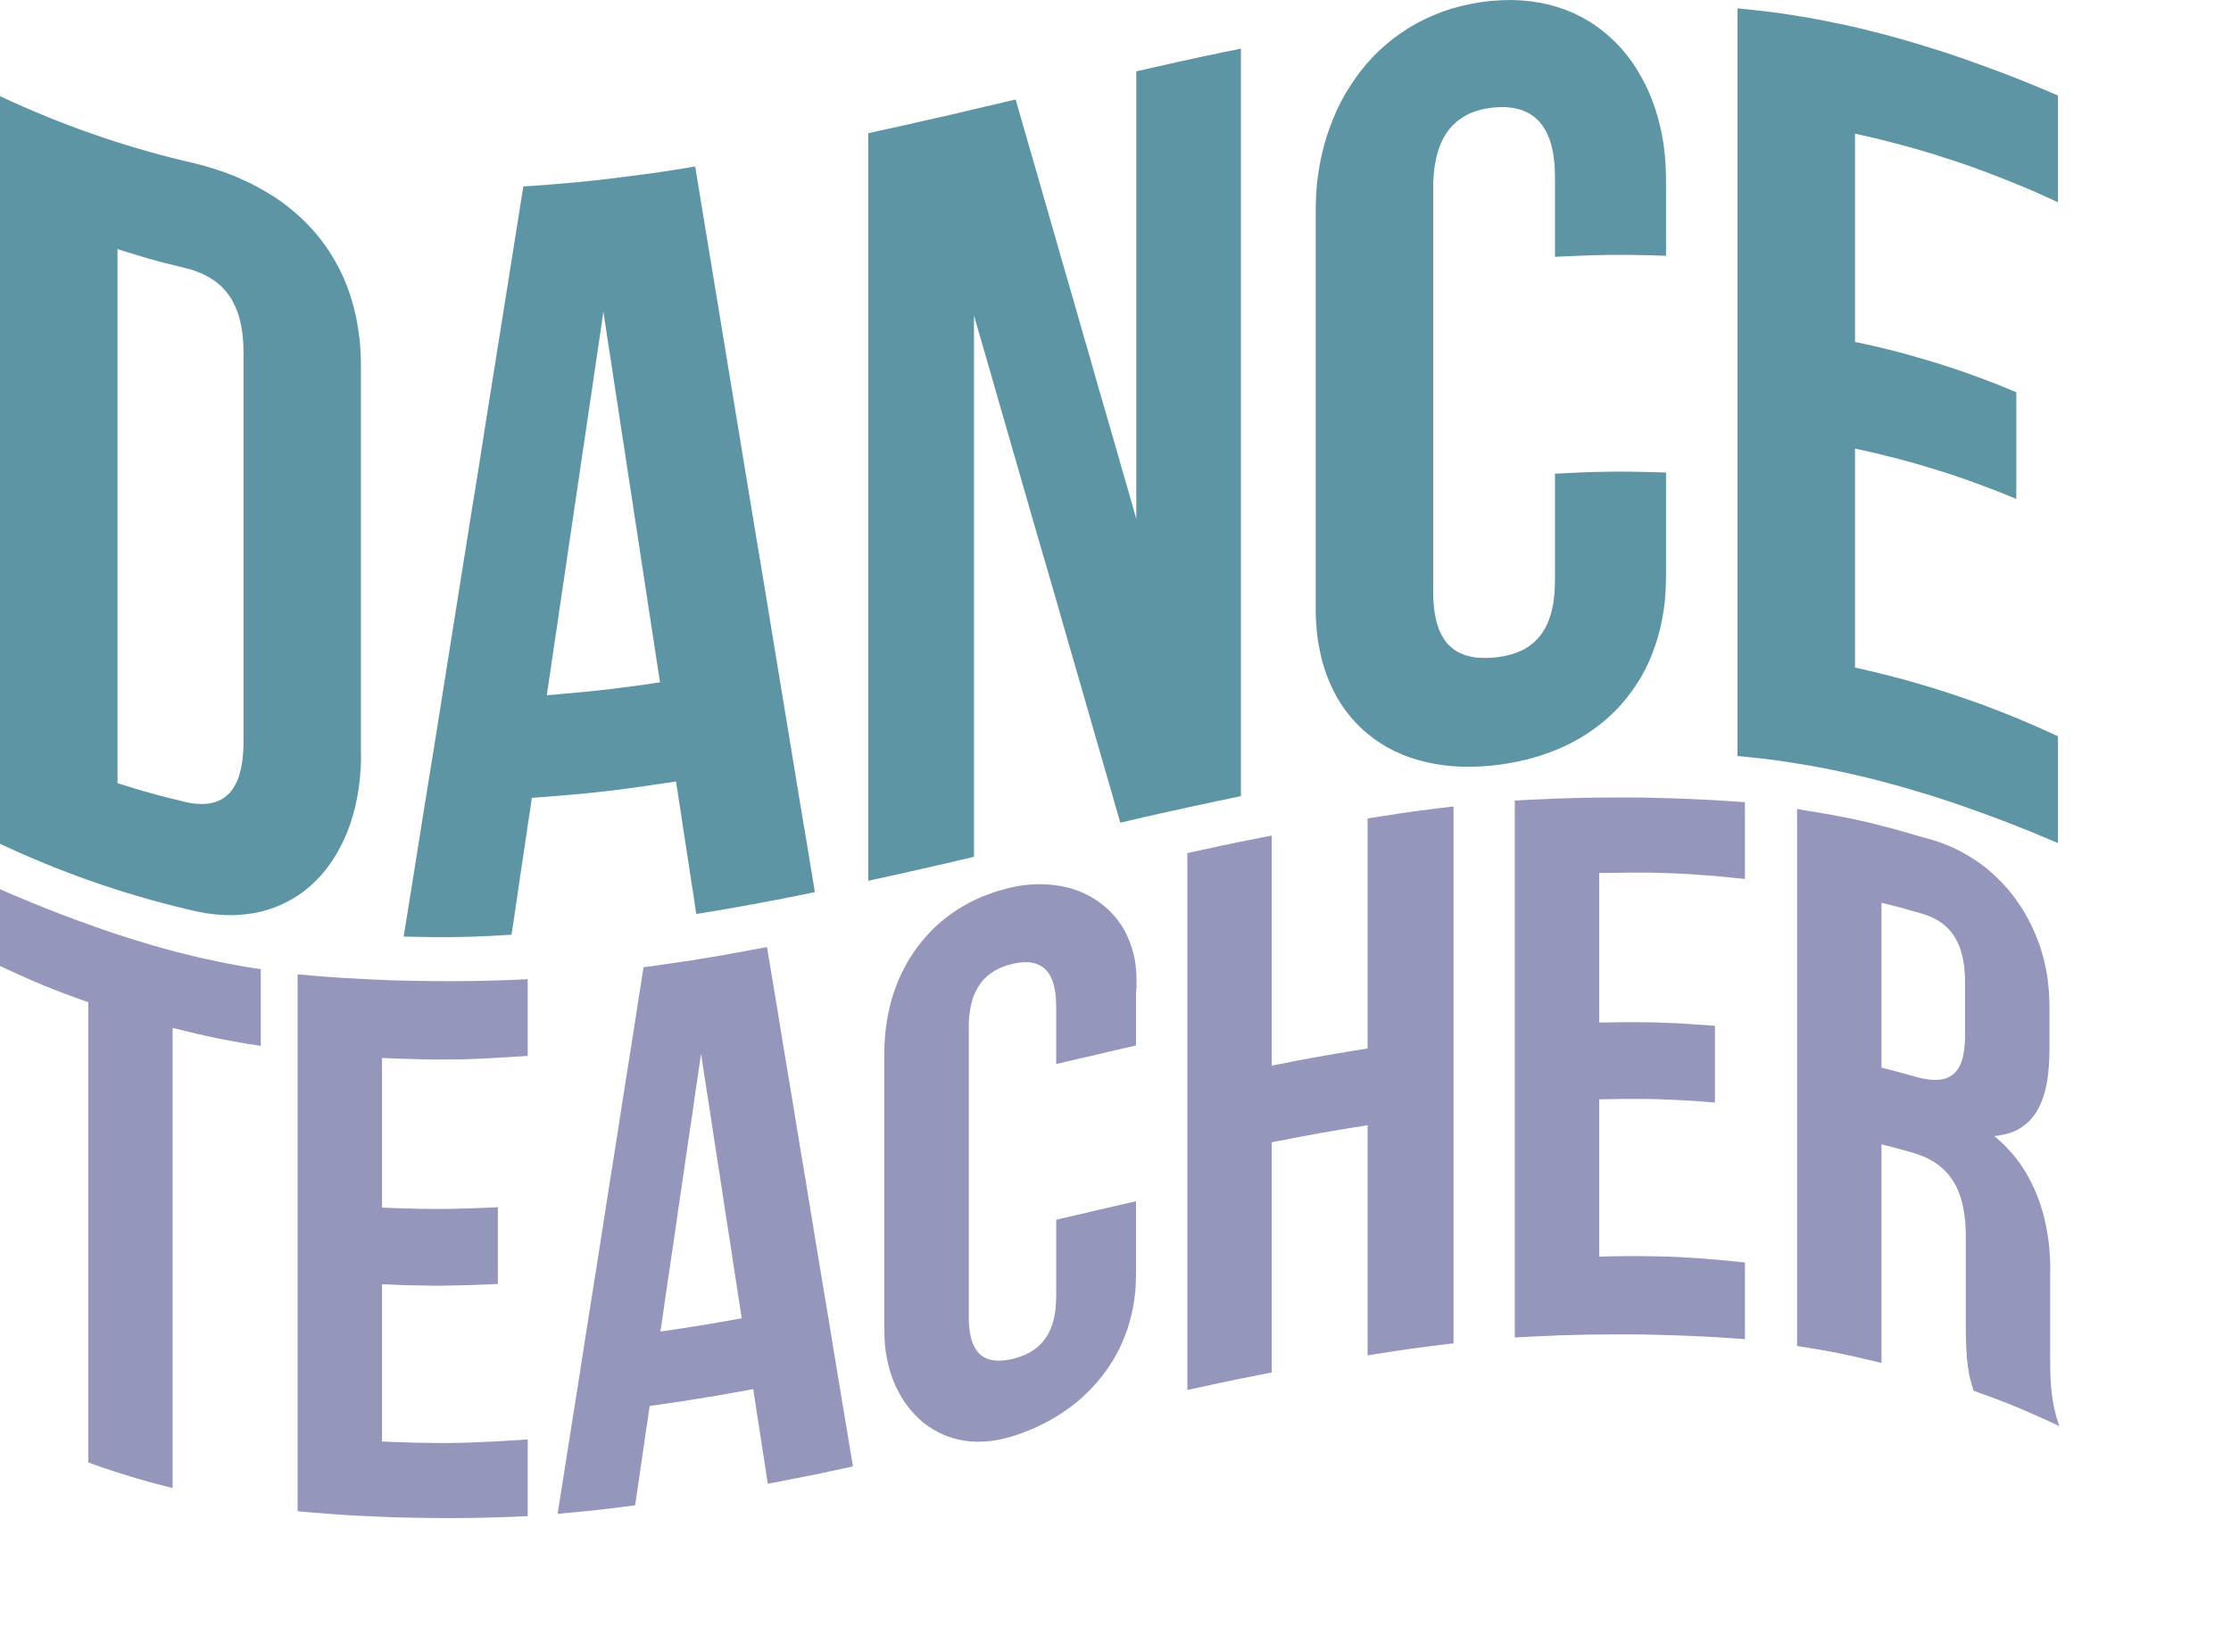 <?xml version='1.0' standalone='no'?>
<!DOCTYPE svg PUBLIC '-//W3C//DTD SVG 1.1//EN' 'http://www.w3.org/Graphics/SVG/1.1/DTD/svg11.dtd'><svg width='36.725mm' height='27.191mm' viewBox='0 0 104 77' xmlns='http://www.w3.org/2000/svg' xmlns:xlink='http://www.w3.org/1999/xlink' version='1.1'><g transform='matrix(1,0,0,1,0,0)'><path d='M0 747 L87 787 L174 826 L262 864 L351 901 L440 937 L529 971 L619 1005 L709 1037 L799 1068 L890 1098 L982 1127 L1073 1154 L1166 1181 L1258 1206 L1351 1230 L1444 1253 L1522 1271 L1599 1292 L1673 1314 L1746 1339 L1817 1366 L1885 1396 L1952 1427 L2016 1461 L2078 1497 L2138 1534 L2196 1574 L2251 1617 L2304 1661 L2354 1707 L2402 1756 L2448 1806 L2491 1859 L2531 1913 L2569 1970 L2604 2029 L2637 2089 L2667 2152 L2694 2217 L2718 2284 L2739 2352 L2757 2423 L2773 2496 L2785 2571 L2795 2647 L2801 2726 L2804 2806 L2804 2888 L2804 3072 L2804 3256 L2804 3439 L2804 3623 L2804 3806 L2804 3990 L2804 4173 L2804 4357 L2804 4541 L2804 4724 L2804 4908 L2804 5091 L2804 5275 L2804 5459 L2804 5642 L2804 5826 L2805 5902 L2802 5977 L2796 6050 L2787 6123 L2775 6194 L2761 6263 L2743 6330 L2723 6396 L2699 6460 L2673 6521 L2644 6580 L2612 6637 L2578 6691 L2541 6743 L2501 6792 L2459 6837 L2414 6880 L2366 6920 L2316 6956 L2263 6988 L2208 7017 L2150 7043 L2090 7064 L2028 7082 L1963 7095 L1895 7104 L1826 7109 L1754 7109 L1680 7104 L1603 7095 L1525 7080 L1444 7061 L1351 7038 L1258 7014 L1166 6989 L1073 6962 L982 6935 L890 6906 L799 6876 L709 6845 L619 6813 L529 6779 L440 6745 L351 6709 L262 6672 L174 6634 L87 6595 L0 6555 L0 6192 L0 5829 L0 5466 L0 5103 L0 4740 L0 4377 L0 4014 L0 3651 L0 3288 L0 2925 L0 2562 L0 2199 L0 1836 L0 1473 L0 1110 L0 747 M913 1935 L913 2194 L913 2454 L913 2713 L913 2972 L913 3231 L913 3491 L913 3750 L913 4009 L913 4269 L913 4528 L913 4787 L913 5046 L913 5306 L913 5565 L913 5824 L913 6084 L985 6106 L1051 6127 L1112 6145 L1170 6161 L1228 6177 L1289 6193 L1354 6209 L1427 6227 L1454 6233 L1480 6238 L1506 6242 L1530 6244 L1555 6245 L1578 6246 L1600 6244 L1622 6242 L1643 6238 L1664 6233 L1683 6227 L1702 6219 L1720 6210 L1737 6200 L1753 6188 L1768 6175 L1783 6161 L1797 6145 L1809 6127 L1821 6108 L1832 6088 L1843 6066 L1852 6043 L1860 6018 L1867 5991 L1874 5963 L1879 5933 L1884 5902 L1887 5869 L1890 5834 L1891 5798 L1892 5760 L1892 5571 L1892 5382 L1892 5193 L1892 5005 L1892 4816 L1892 4627 L1892 4438 L1892 4250 L1892 4061 L1892 3872 L1892 3683 L1892 3495 L1892 3306 L1892 3117 L1892 2928 L1892 2740 L1891 2701 L1890 2665 L1887 2629 L1884 2595 L1879 2562 L1874 2530 L1867 2500 L1860 2471 L1852 2443 L1843 2417 L1832 2391 L1821 2367 L1809 2343 L1797 2321 L1783 2300 L1768 2280 L1753 2261 L1737 2243 L1720 2225 L1702 2209 L1683 2194 L1664 2179 L1643 2166 L1622 2153 L1600 2141 L1578 2130 L1555 2120 L1530 2110 L1506 2101 L1480 2093 L1454 2086 L1427 2079 L1354 2061 L1289 2045 L1228 2029 L1170 2013 L1112 1996 L1051 1978 L985 1958 L913 1935' stroke='none' stroke-width='1' stroke-linecap='butt' stroke-linejoin='miter' stroke-miterlimit='4' stroke-opacity='1'  transform='matrix(0.006,0,0,0.006,0,0)' fill='#5d95a4' fill-rule='nonzero' fill-opacity='1'/><path d='M6331 6930 L6264 6944 L6201 6957 L6141 6969 L6083 6980 L6028 6991 L5975 7001 L5922 7011 L5870 7021 L5818 7030 L5766 7040 L5712 7049 L5657 7059 L5600 7069 L5540 7079 L5477 7089 L5410 7100 L5398 7025 L5388 6954 L5377 6887 L5367 6823 L5358 6762 L5349 6702 L5340 6644 L5331 6586 L5322 6528 L5313 6469 L5304 6409 L5295 6348 L5285 6283 L5274 6216 L5264 6146 L5252 6071 L5171 6083 L5094 6094 L5021 6105 L4951 6115 L4884 6124 L4819 6133 L4755 6141 L4692 6148 L4629 6155 L4565 6162 L4500 6168 L4433 6174 L4363 6180 L4290 6186 L4214 6192 L4132 6198 L4121 6275 L4110 6348 L4099 6418 L4090 6484 L4080 6548 L4071 6609 L4062 6670 L4053 6730 L4044 6790 L4035 6850 L4026 6912 L4017 6976 L4007 7042 L3997 7111 L3986 7184 L3974 7261 L3913 7265 L3856 7268 L3801 7271 L3749 7273 L3699 7275 L3650 7277 L3603 7278 L3555 7279 L3508 7280 L3460 7280 L3412 7280 L3362 7280 L3309 7279 L3255 7278 L3197 7277 L3136 7276 L3195 6911 L3253 6547 L3311 6183 L3370 5819 L3428 5455 L3486 5090 L3544 4726 L3602 4362 L3660 3998 L3719 3634 L3776 3269 L3834 2905 L3892 2541 L3950 2177 L4008 1812 L4066 1448 L4149 1443 L4233 1437 L4316 1430 L4400 1423 L4484 1415 L4568 1407 L4652 1398 L4736 1388 L4819 1378 L4903 1367 L4986 1356 L5070 1345 L5153 1333 L5236 1320 L5319 1307 L5401 1293 L5459 1646 L5517 1998 L5575 2350 L5633 2703 L5691 3055 L5749 3407 L5807 3760 L5865 4112 L5924 4464 L5982 4816 L6040 5169 L6098 5521 L6156 5873 L6214 6226 L6273 6578 L6331 6930 M4248 5401 L4312 5396 L4373 5390 L4430 5385 L4485 5380 L4537 5375 L4588 5370 L4638 5365 L4688 5359 L4737 5354 L4788 5347 L4839 5341 L4891 5334 L4946 5327 L5003 5319 L5064 5310 L5128 5301 L5100 5121 L5073 4941 L5045 4761 L5018 4581 L4990 4401 L4963 4221 L4935 4041 L4908 3861 L4880 3681 L4853 3501 L4825 3321 L4798 3141 L4770 2961 L4743 2781 L4715 2601 L4688 2421 L4661 2607 L4633 2793 L4606 2980 L4578 3166 L4551 3352 L4523 3538 L4496 3725 L4468 3911 L4441 4097 L4413 4283 L4386 4470 L4358 4656 L4331 4842 L4303 5028 L4276 5215 L4248 5401' stroke='none' stroke-width='1' stroke-linecap='butt' stroke-linejoin='miter' stroke-miterlimit='4' stroke-opacity='1'  transform='matrix(0.006,0,0,0.006,0,0)' fill='#5d95a4' fill-rule='nonzero' fill-opacity='1'/><polygon points='7567,2450 7567,2713 7567,2976 7567,3238 7567,3501 7567,3764 7567,4027 7567,4290 7567,4553 7567,4816 7567,5079 7567,5342 7567,5605 7567,5868 7567,6130 7567,6393 7567,6656 7507,6670 7451,6683 7397,6696 7346,6708 7297,6719 7249,6730 7203,6741 7156,6751 7110,6762 7063,6772 7016,6783 6966,6794 6915,6805 6862,6817 6805,6829 6746,6842 6746,6479 6746,6116 6746,5753 6746,5390 6746,5027 6746,4664 6746,4301 6746,3938 6746,3576 6746,3212 6746,2849 6746,2487 6746,2124 6746,1761 6746,1398 6746,1035 6829,1016 6908,999 6982,983 7053,967 7122,951 7188,936 7254,921 7318,907 7383,892 7448,877 7514,861 7583,845 7654,828 7729,811 7807,792 7891,773 7949,976 8008,1180 8067,1384 8125,1587 8184,1791 8242,1994 8301,2198 8360,2402 8418,2605 8477,2809 8535,3013 8594,3216 8653,3420 8711,3623 8770,3827 8828,4031 8828,3814 8828,3596 8828,3379 8828,3162 8828,2944 8828,2727 8828,2510 8828,2293 8828,2075 8828,1858 8828,1641 8828,1423 8828,1206 8828,989 8828,772 8828,554 8887,541 8943,528 8996,516 9047,505 9095,494 9143,483 9189,473 9235,463 9281,453 9327,443 9374,433 9423,423 9473,412 9526,401 9582,390 9641,377 9641,740 9641,1103 9641,1466 9641,1829 9641,2192 9641,2555 9641,2918 9641,3281 9641,3644 9641,4007 9641,4370 9641,4733 9641,5096 9641,5459 9641,5822 9641,6185 9573,6199 9509,6213 9448,6225 9389,6238 9333,6250 9279,6261 9225,6273 9173,6285 9120,6296 9066,6308 9012,6320 8956,6333 8897,6346 8836,6360 8772,6375 8704,6391 8633,6144 8562,5898 8491,5652 8420,5405 8349,5159 8278,4913 8207,4666 8136,4420 8064,4174 7993,3928 7922,3681 7851,3435 7780,3189 7709,2942 7638,2696 7567,2450' stroke='none' stroke-width='1' stroke-linecap='butt' stroke-linejoin='miter' stroke-miterlimit='4' stroke-opacity='1'  transform='matrix(0.006,0,0,0.006,0,0)' fill='#5d95a4' fill-rule='nonzero' fill-opacity='1'/><polygon points='12944,3671 12944,3727 12944,3780 12944,3830 12944,3878 12944,3925 12944,3969 12944,4013 12944,4057 12944,4100 12944,4144 12944,4189 12944,4235 12944,4283 12944,4334 12944,4387 12944,4443 12943,4522 12940,4600 12934,4676 12924,4750 12911,4823 12896,4893 12877,4962 12855,5028 12831,5093 12804,5156 12774,5216 12741,5275 12705,5331 12667,5385 12626,5437 12583,5487 12537,5534 12489,5579 12438,5622 12385,5662 12330,5700 12272,5736 12212,5769 12151,5799 12086,5827 12020,5852 11952,5875 11882,5895 11810,5912 11736,5927 11660,5939 11583,5948 11505,5954 11430,5956 11356,5956 11284,5952 11213,5944 11145,5934 11079,5920 11015,5903 10953,5884 10893,5861 10835,5835 10779,5806 10726,5774 10676,5740 10627,5702 10581,5662 10538,5619 10497,5574 10459,5526 10423,5475 10390,5422 10360,5366 10333,5307 10308,5247 10287,5184 10268,5118 10253,5050 10240,4980 10231,4908 10225,4834 10222,4757 10222,4679 10222,4490 10222,4301 10222,4113 10222,3924 10222,3735 10222,3546 10222,3358 10222,3169 10222,2980 10222,2791 10222,2603 10222,2414 10222,2225 10222,2036 10222,1848 10222,1659 10223,1580 10226,1503 10232,1426 10242,1350 10254,1275 10269,1202 10287,1129 10308,1058 10332,989 10358,921 10387,854 10419,789 10453,727 10491,666 10531,607 10573,550 10618,495 10665,443 10715,393 10768,346 10823,301 10881,259 10940,220 11003,183 11067,150 11134,120 11203,92 11275,68 11349,48 11424,31 11503,17 11583,7 11664,2 11742,0 11818,3 11892,10 11964,21 12034,36 12101,55 12165,77 12228,103 12288,133 12345,165 12401,202 12453,241 12503,283 12551,328 12596,376 12638,426 12678,479 12715,535 12749,593 12781,652 12810,714 12836,778 12860,844 12880,912 12898,981 12913,1051 12925,1123 12934,1197 12940,1271 12943,1346 12944,1423 12944,1502 12944,1574 12944,1641 12944,1705 12944,1769 12944,1835 12944,1907 12944,1987 12881,1985 12822,1983 12765,1982 12712,1981 12660,1980 12610,1980 12561,1980 12512,1980 12463,1981 12414,1982 12364,1983 12313,1985 12259,1987 12203,1990 12143,1992 12081,1995 12081,1907 12081,1828 12081,1755 12081,1684 12081,1614 12081,1540 12081,1461 12081,1373 12080,1335 12079,1298 12076,1263 12072,1230 12068,1198 12062,1167 12055,1138 12048,1110 12039,1084 12029,1059 12019,1036 12008,1014 11995,993 11982,973 11968,955 11953,938 11937,923 11921,909 11903,896 11885,884 11866,874 11846,864 11825,856 11804,849 11782,844 11759,839 11736,836 11711,833 11686,832 11661,832 11635,833 11608,835 11581,838 11555,842 11529,846 11504,852 11480,859 11456,867 11433,876 11411,885 11390,896 11369,908 11350,921 11330,935 11312,950 11295,966 11278,983 11262,1001 11247,1021 11233,1042 11220,1063 11208,1086 11196,1111 11186,1136 11176,1162 11168,1190 11160,1219 11154,1250 11148,1281 11143,1314 11140,1349 11137,1384 11135,1421 11135,1459 11135,1655 11135,1851 11135,2047 11135,2243 11135,2439 11135,2635 11135,2831 11135,3027 11135,3223 11135,3419 11135,3615 11135,3811 11135,4007 11135,4203 11135,4399 11135,4595 11135,4633 11137,4670 11140,4705 11143,4738 11148,4769 11154,4799 11160,4827 11168,4854 11176,4880 11186,4903 11196,4926 11208,4947 11220,4966 11233,4985 11247,5002 11262,5017 11278,5031 11295,5044 11312,5056 11330,5067 11350,5076 11369,5084 11390,5091 11411,5097 11433,5102 11456,5106 11480,5109 11504,5110 11529,5111 11555,5111 11581,5110 11608,5108 11635,5105 11661,5101 11686,5097 11711,5091 11736,5085 11759,5078 11782,5070 11804,5061 11825,5052 11846,5041 11866,5029 11885,5016 11903,5002 11921,4987 11937,4971 11953,4954 11968,4936 11982,4916 11995,4896 12008,4874 12019,4851 12029,4827 12039,4801 12048,4774 12055,4746 12062,4716 12068,4686 12072,4653 12076,4619 12079,4584 12080,4548 12081,4509 12081,4449 12081,4392 12081,4338 12081,4286 12081,4237 12081,4189 12081,4141 12081,4095 12081,4048 12081,4001 12081,3952 12081,3903 12081,3851 12081,3797 12081,3740 12081,3680 12143,3677 12203,3674 12259,3671 12313,3669 12364,3667 12414,3666 12464,3665 12512,3664 12561,3664 12610,3664 12660,3664 12712,3665 12765,3666 12822,3667 12881,3669 12944,3671' stroke='none' stroke-width='1' stroke-linecap='butt' stroke-linejoin='miter' stroke-miterlimit='4' stroke-opacity='1'  transform='matrix(0.006,0,0,0.006,0,0)' fill='#5d95a4' fill-rule='nonzero' fill-opacity='1'/><polygon points='14412,2656 14491,2673 14571,2691 14650,2710 14730,2730 14810,2751 14889,2774 14969,2797 15048,2821 15127,2846 15206,2872 15284,2899 15361,2927 15438,2956 15515,2985 15590,3016 15665,3047 15665,3107 15665,3164 15665,3218 15665,3270 15665,3319 15665,3368 15665,3415 15665,3462 15665,3508 15665,3556 15665,3604 15665,3653 15665,3705 15665,3759 15665,3816 15665,3876 15590,3845 15515,3815 15438,3786 15361,3757 15284,3729 15206,3702 15127,3676 15048,3651 14969,3627 14889,3603 14810,3581 14730,3560 14650,3540 14571,3520 14491,3502 14412,3485 14412,3592 14412,3698 14412,3804 14412,3911 14412,4017 14412,4123 14412,4229 14412,4336 14412,4442 14412,4548 14412,4655 14412,4761 14412,4867 14412,4974 14412,5080 14412,5186 14514,5209 14615,5233 14716,5259 14817,5286 14917,5315 15017,5345 15116,5376 15215,5409 15314,5443 15412,5478 15509,5515 15606,5553 15703,5593 15799,5634 15894,5676 15989,5720 15989,5780 15989,5837 15989,5891 15989,5943 15989,5992 15989,6041 15989,6088 15989,6135 15989,6181 15989,6229 15989,6277 15989,6326 15989,6378 15989,6432 15989,6489 15989,6549 15914,6518 15838,6486 15763,6455 15688,6425 15612,6395 15536,6366 15460,6338 15384,6310 15308,6283 15232,6256 15156,6230 15079,6205 15002,6180 14925,6157 14848,6134 14771,6111 14693,6090 14615,6069 14537,6049 14459,6030 14381,6012 14302,5995 14223,5978 14144,5963 14064,5948 13984,5935 13904,5922 13824,5910 13743,5899 13662,5890 13581,5881 13499,5873 13499,5510 13499,5147 13499,4784 13499,4421 13499,4058 13499,3695 13499,3332 13499,2969 13499,2606 13499,2243 13499,1880 13499,1517 13499,1154 13499,791 13499,428 13499,65 13581,73 13662,82 13743,91 13824,102 13904,114 13984,127 14064,140 14144,155 14223,171 14302,187 14381,204 14459,222 14537,242 14615,261 14693,282 14771,304 14848,326 14925,349 15002,373 15079,397 15156,422 15232,448 15308,475 15384,502 15460,530 15536,558 15612,587 15688,617 15763,647 15838,678 15914,710 15989,742 15989,802 15989,859 15989,913 15989,965 15989,1014 15989,1062 15989,1110 15989,1156 15989,1203 15989,1250 15989,1299 15989,1348 15989,1400 15989,1454 15989,1511 15989,1571 15894,1528 15799,1485 15703,1445 15606,1405 15509,1367 15412,1330 15314,1294 15215,1260 15116,1228 15017,1196 14917,1166 14817,1138 14716,1111 14615,1085 14514,1061 14412,1038 14412,1139 14412,1240 14412,1341 14412,1442 14412,1543 14412,1644 14412,1746 14412,1847 14412,1948 14412,2049 14412,2150 14412,2251 14412,2352 14412,2453 14412,2555 14412,2656' stroke='none' stroke-width='1' stroke-linecap='butt' stroke-linejoin='miter' stroke-miterlimit='4' stroke-opacity='1'  transform='matrix(0.006,0,0,0.006,0,0)' fill='#5d95a4' fill-rule='nonzero' fill-opacity='1'/><polygon points='0,6908 123,6961 246,7012 370,7062 493,7110 618,7156 742,7201 805,7223 867,7244 930,7265 993,7285 1056,7305 1120,7324 1183,7343 1247,7361 1311,7379 1375,7396 1439,7412 1503,7428 1568,7443 1633,7457 1698,7471 1763,7484 1828,7496 1894,7508 1960,7519 2026,7529 2026,7614 2026,7689 2026,7760 2026,7827 2026,7895 2026,7965 2026,8041 2026,8125 1930,8110 1842,8095 1761,8080 1684,8065 1606,8048 1525,8030 1438,8009 1341,7985 1341,8208 1341,8432 1341,8655 1341,8879 1341,9102 1341,9325 1341,9549 1341,9772 1341,9996 1341,10219 1341,10443 1341,10666 1341,10890 1341,11113 1341,11337 1341,11560 1248,11536 1165,11514 1088,11492 1013,11470 939,11447 862,11422 778,11394 686,11361 686,11138 686,10914 686,10691 686,10468 686,10244 686,10021 686,9797 686,9574 686,9350 686,9127 686,8903 686,8680 686,8456 686,8233 686,8010 686,7786 589,7751 501,7719 421,7688 343,7657 265,7624 185,7589 97,7549 0,7504 0,7420 0,7344 0,7274 0,7206 0,7139 0,7068 0,6993 0,6908' stroke='none' stroke-width='1' stroke-linecap='butt' stroke-linejoin='miter' stroke-miterlimit='4' stroke-opacity='1'  transform='matrix(0.006,0,0,0.006,0,0)' fill='#9496bc' fill-rule='nonzero' fill-opacity='1'/><polygon points='2968,9381 3033,9384 3095,9386 3154,9388 3210,9389 3264,9391 3316,9391 3367,9392 3418,9392 3469,9391 3520,9391 3572,9389 3626,9388 3682,9386 3740,9384 3802,9381 3868,9378 3868,9462 3868,9538 3868,9609 3868,9676 3868,9744 3868,9814 3868,9890 3868,9974 3802,9977 3740,9980 3682,9982 3626,9984 3572,9985 3520,9986 3469,9987 3418,9988 3367,9988 3316,9987 3264,9986 3210,9985 3154,9984 3095,9982 3033,9979 2968,9977 2968,10053 2968,10129 2968,10206 2968,10282 2968,10358 2968,10435 2968,10511 2968,10587 2968,10664 2968,10740 2968,10816 2968,10893 2968,10969 2968,11046 2968,11122 2968,11198 3050,11202 3128,11204 3202,11207 3272,11208 3340,11209 3406,11210 3470,11210 3534,11209 3598,11208 3662,11206 3728,11203 3796,11200 3866,11197 3940,11192 4018,11188 4100,11182 4100,11266 4100,11342 4100,11413 4100,11480 4100,11548 4100,11618 4100,11694 4100,11778 3987,11783 3875,11787 3763,11790 3651,11792 3539,11793 3428,11793 3317,11792 3206,11790 3094,11788 2983,11784 2872,11779 2761,11774 2649,11767 2537,11759 2425,11750 2312,11740 2312,11480 2312,11219 2312,10958 2312,10698 2312,10437 2312,10176 2312,9916 2312,9655 2312,9394 2312,9133 2312,8873 2312,8612 2312,8351 2312,8091 2312,7830 2312,7569 2425,7579 2537,7588 2649,7596 2761,7602 2872,7608 2983,7613 3095,7617 3206,7619 3317,7621 3428,7622 3539,7622 3651,7621 3763,7619 3875,7616 3987,7612 4100,7607 4100,7691 4100,7767 4100,7837 4100,7905 4100,7972 4100,8043 4100,8119 4100,8203 4018,8208 3940,8213 3866,8217 3796,8221 3728,8224 3662,8227 3598,8229 3534,8230 3470,8230 3406,8231 3340,8230 3272,8229 3202,8227 3128,8225 3050,8222 2968,8219 2968,8303 2968,8383 2968,8459 2968,8531 2968,8601 2968,8668 2968,8734 2968,8800 2968,8865 2968,8931 2968,8999 2968,9068 2968,9141 2968,9216 2968,9296 2968,9381' stroke='none' stroke-width='1' stroke-linecap='butt' stroke-linejoin='miter' stroke-miterlimit='4' stroke-opacity='1'  transform='matrix(0.006,0,0,0.006,0,0)' fill='#9496bc' fill-rule='nonzero' fill-opacity='1'/><path d='M6627 11392 L6533 11412 L6449 11430 L6371 11447 L6296 11462 L6221 11477 L6143 11492 L6059 11509 L5965 11526 L5957 11473 L5949 11423 L5942 11375 L5935 11329 L5928 11285 L5921 11242 L5915 11200 L5909 11159 L5902 11117 L5896 11075 L5889 11033 L5882 10989 L5875 10943 L5868 10895 L5860 10844 L5852 10791 L5794 10802 L5738 10812 L5686 10821 L5636 10830 L5588 10839 L5541 10847 L5495 10854 L5450 10862 L5404 10869 L5359 10876 L5312 10884 L5264 10891 L5214 10898 L5161 10906 L5106 10914 L5048 10922 L5039 10978 L5032 11031 L5024 11081 L5017 11129 L5010 11176 L5004 11221 L4997 11265 L4991 11308 L4985 11352 L4978 11395 L4972 11440 L4965 11487 L4958 11535 L4950 11585 L4943 11638 L4934 11694 L4849 11705 L4773 11715 L4702 11723 L4633 11731 L4565 11738 L4494 11745 L4418 11752 L4332 11760 L4374 11495 L4416 11229 L4458 10964 L4500 10699 L4541 10433 L4583 10168 L4625 9903 L4667 9637 L4708 9372 L4750 9106 L4792 8841 L4833 8576 L4875 8310 L4917 8045 L4958 7780 L5000 7514 L5070 7505 L5136 7495 L5198 7486 L5258 7478 L5315 7469 L5371 7461 L5425 7452 L5480 7443 L5534 7434 L5588 7425 L5644 7415 L5701 7404 L5761 7394 L5824 7382 L5889 7370 L5959 7357 L6001 7609 L6043 7861 L6084 8113 L6126 8366 L6168 8618 L6209 8870 L6251 9122 L6293 9375 L6334 9627 L6376 9879 L6418 10131 L6460 10384 L6501 10636 L6543 10888 L6585 11140 L6627 11392 M5131 10344 L5220 10331 L5301 10319 L5375 10307 L5447 10296 L5518 10284 L5593 10271 L5673 10257 L5763 10241 L5743 10113 L5723 9984 L5703 9856 L5684 9727 L5664 9599 L5644 9470 L5624 9342 L5605 9214 L5585 9085 L5565 8957 L5545 8828 L5526 8700 L5506 8571 L5486 8443 L5466 8314 L5447 8186 L5427 8321 L5407 8456 L5388 8591 L5368 8726 L5348 8860 L5328 8995 L5309 9130 L5289 9265 L5269 9400 L5250 9535 L5230 9670 L5210 9805 L5190 9939 L5170 10074 L5151 10209 L5131 10344' stroke='none' stroke-width='1' stroke-linecap='butt' stroke-linejoin='miter' stroke-miterlimit='4' stroke-opacity='1'  transform='matrix(0.006,0,0,0.006,0,0)' fill='#9496bc' fill-rule='nonzero' fill-opacity='1'/><polygon points='8826,9332 8826,9410 8826,9481 8826,9546 8826,9609 8826,9672 8826,9737 8826,9808 8826,9886 8825,9945 8823,10003 8817,10060 8810,10116 8800,10171 8788,10224 8774,10277 8758,10329 8739,10379 8719,10428 8697,10477 8672,10523 8646,10569 8618,10613 8588,10656 8556,10698 8523,10738 8488,10777 8451,10815 8413,10851 8373,10886 8332,10919 8289,10950 8245,10981 8199,11009 8153,11036 8105,11061 8056,11085 8005,11107 7954,11127 7902,11146 7848,11163 7794,11177 7742,11188 7690,11195 7639,11199 7590,11200 7542,11198 7495,11192 7450,11184 7406,11173 7363,11159 7322,11142 7283,11123 7245,11101 7208,11077 7173,11051 7140,11022 7109,10991 7079,10958 7051,10924 7025,10887 7001,10849 6979,10809 6958,10767 6940,10724 6924,10680 6910,10634 6898,10587 6888,10539 6880,10490 6875,10440 6872,10390 6871,10338 6871,10203 6871,10067 6871,9932 6871,9796 6871,9660 6871,9525 6871,9389 6871,9254 6871,9118 6871,8983 6871,8847 6871,8712 6871,8576 6871,8440 6871,8305 6871,8169 6872,8111 6876,8054 6881,7998 6889,7942 6898,7888 6910,7834 6923,7781 6938,7729 6956,7678 6975,7628 6996,7579 7019,7532 7044,7485 7071,7440 7099,7396 7130,7354 7162,7313 7196,7273 7231,7235 7269,7198 7308,7163 7349,7130 7391,7098 7436,7068 7482,7040 7529,7013 7578,6989 7629,6966 7682,6946 7736,6927 7791,6911 7848,6896 7901,6885 7952,6877 8003,6872 8054,6869 8103,6869 8152,6872 8199,6877 8246,6884 8291,6894 8335,6906 8378,6921 8419,6938 8459,6958 8498,6980 8534,7004 8569,7030 8602,7058 8633,7089 8663,7121 8690,7156 8715,7192 8738,7231 8758,7271 8776,7314 8792,7358 8805,7404 8816,7452 8823,7502 8828,7553 8830,7606 8830,7661 8826,7717 8826,7774 8826,7826 8826,7874 8826,7920 8826,7966 8826,8014 8826,8065 8826,8122 8738,8142 8659,8160 8586,8177 8516,8194 8446,8210 8372,8227 8293,8245 8206,8266 8206,8203 8206,8146 8206,8093 8206,8043 8206,7992 8206,7939 8206,7882 8206,7819 8205,7792 8204,7766 8202,7741 8200,7717 8196,7695 8192,7674 8188,7654 8182,7635 8176,7617 8169,7600 8162,7585 8153,7570 8145,7557 8135,7545 8125,7534 8114,7523 8103,7514 8091,7506 8078,7499 8065,7493 8052,7487 8037,7483 8023,7480 8007,7477 7991,7475 7975,7475 7958,7475 7941,7476 7923,7478 7904,7480 7885,7484 7866,7488 7847,7493 7828,7498 7810,7504 7792,7511 7774,7518 7757,7526 7741,7534 7725,7543 7710,7553 7695,7563 7681,7574 7667,7586 7654,7598 7641,7611 7629,7625 7618,7640 7607,7655 7597,7671 7588,7688 7579,7705 7571,7723 7563,7742 7556,7762 7550,7783 7545,7804 7540,7827 7536,7850 7533,7874 7530,7899 7528,7924 7527,7951 7527,7978 7527,8119 7527,8260 7527,8401 7527,8542 7527,8682 7527,8823 7527,8964 7527,9105 7527,9245 7527,9386 7527,9527 7527,9668 7527,9808 7527,9949 7527,10090 7527,10231 7527,10258 7528,10284 7530,10309 7533,10332 7536,10355 7540,10376 7545,10396 7550,10414 7556,10432 7563,10448 7571,10463 7579,10478 7588,10491 7597,10503 7607,10514 7618,10524 7629,10533 7641,10541 7654,10548 7667,10553 7681,10559 7695,10563 7710,10566 7725,10568 7741,10570 7757,10570 7774,10570 7792,10569 7810,10567 7828,10564 7847,10561 7866,10557 7885,10552 7904,10546 7923,10540 7941,10534 7958,10527 7975,10519 7991,10511 8007,10502 8023,10492 8037,10482 8052,10472 8065,10460 8078,10448 8091,10435 8103,10422 8114,10407 8125,10392 8135,10377 8145,10360 8153,10343 8162,10325 8169,10306 8176,10287 8182,10266 8188,10245 8192,10223 8196,10200 8200,10176 8202,10151 8204,10126 8205,10099 8206,10072 8206,9987 8206,9911 8206,9841 8206,9774 8206,9706 8206,9636 8206,9560 8206,9476 8293,9455 8372,9437 8446,9420 8516,9403 8586,9387 8659,9370 8738,9352 8826,9332' stroke='none' stroke-width='1' stroke-linecap='butt' stroke-linejoin='miter' stroke-miterlimit='4' stroke-opacity='1'  transform='matrix(0.006,0,0,0.006,0,0)' fill='#9496bc' fill-rule='nonzero' fill-opacity='1'/><polygon points='9880,10662 9788,10680 9704,10697 9627,10712 9553,10728 9478,10743 9401,10760 9317,10778 9225,10798 9225,10537 9225,10277 9225,10016 9225,9755 9225,9495 9225,9234 9225,8973 9225,8713 9225,8452 9225,8191 9225,7930 9225,7670 9225,7409 9225,7148 9225,6888 9225,6627 9317,6607 9401,6589 9478,6572 9552,6557 9627,6541 9704,6526 9788,6509 9880,6491 9880,6602 9880,6714 9880,6826 9880,6937 9880,7049 9880,7161 9880,7273 9880,7384 9880,7496 9880,7608 9880,7720 9880,7831 9880,7943 9880,8055 9880,8166 9880,8278 9934,8268 9986,8258 10034,8248 10080,8239 10125,8231 10168,8223 10211,8215 10253,8208 10295,8200 10337,8193 10380,8185 10425,8178 10471,8170 10520,8162 10571,8154 10625,8145 10625,8033 10625,7922 10625,7810 10625,7698 10625,7587 10625,7475 10625,7363 10625,7251 10625,7140 10625,7028 10625,6916 10625,6804 10625,6693 10625,6581 10625,6469 10625,6358 10720,6343 10805,6330 10883,6318 10959,6307 11034,6297 11113,6287 11198,6276 11293,6265 11293,6526 11293,6787 11293,7047 11293,7308 11293,7569 11293,7829 11293,8090 11293,8351 11293,8612 11293,8872 11293,9133 11293,9394 11293,9654 11293,9915 11293,10176 11293,10436 11198,10447 11113,10458 11034,10468 10959,10478 10883,10489 10805,10501 10720,10514 10625,10529 10625,10417 10625,10305 10625,10193 10625,10082 10625,9970 10625,9858 10625,9747 10625,9635 10625,9523 10625,9411 10625,9300 10625,9188 10625,9076 10625,8964 10625,8853 10625,8741 10571,8750 10520,8758 10471,8766 10425,8774 10380,8781 10337,8789 10295,8796 10253,8803 10211,8811 10168,8819 10125,8827 10081,8835 10034,8844 9986,8854 9934,8863 9880,8874 9880,8986 9880,9098 9880,9209 9880,9321 9880,9433 9880,9544 9880,9656 9880,9768 9880,9880 9880,9991 9880,10103 9880,10215 9880,10326 9880,10438 9880,10550 9880,10662' stroke='none' stroke-width='1' stroke-linecap='butt' stroke-linejoin='miter' stroke-miterlimit='4' stroke-opacity='1'  transform='matrix(0.006,0,0,0.006,0,0)' fill='#9496bc' fill-rule='nonzero' fill-opacity='1'/><polygon points='12425,7944 12490,7943 12552,7942 12611,7941 12667,7941 12720,7941 12773,7942 12824,7942 12875,7943 12925,7945 12977,7947 13029,7949 13083,7952 13139,7956 13197,7960 13259,7964 13324,7969 13324,8053 13324,8129 13324,8199 13324,8267 13324,8334 13324,8405 13324,8480 13324,8565 13259,8560 13197,8555 13139,8551 13083,8548 13029,8545 12977,8543 12925,8541 12875,8539 12824,8538 12773,8537 12720,8537 12667,8537 12611,8537 12552,8538 12490,8539 12425,8540 12425,8616 12425,8693 12425,8769 12425,8845 12425,8922 12425,8998 12425,9074 12425,9151 12425,9227 12425,9303 12425,9380 12425,9456 12425,9532 12425,9609 12425,9685 12425,9762 12507,9760 12585,9759 12659,9758 12729,9758 12797,9759 12863,9760 12927,9761 12991,9763 13055,9766 13119,9770 13185,9774 13253,9779 13323,9785 13397,9791 13475,9799 13557,9807 13557,9892 13557,9968 13557,10038 13557,10105 13557,10173 13557,10243 13557,10319 13557,10403 13444,10395 13332,10388 13220,10382 13108,10377 12997,10373 12886,10370 12774,10367 12663,10366 12552,10366 12441,10367 12330,10368 12218,10371 12106,10374 11994,10379 11882,10384 11769,10390 11769,10129 11769,9869 11769,9608 11769,9347 11769,9086 11769,8826 11769,8565 11769,8304 11769,8044 11769,7783 11769,7522 11769,7262 11769,7001 11769,6740 11769,6480 11769,6219 11882,6213 11994,6208 12106,6203 12218,6200 12330,6197 12441,6196 12552,6195 12663,6195 12774,6196 12886,6199 12997,6202 13108,6206 13220,6211 13332,6217 13444,6224 13557,6232 13557,6316 13557,6392 13557,6463 13557,6530 13557,6598 13557,6668 13557,6744 13557,6828 13475,6820 13397,6812 13323,6805 13253,6800 13185,6795 13119,6790 13055,6787 12991,6784 12927,6782 12863,6780 12797,6779 12729,6779 12659,6779 12585,6780 12507,6781 12425,6782 12425,6867 12425,6946 12425,7022 12425,7094 12425,7164 12425,7232 12425,7298 12425,7363 12425,7429 12425,7495 12425,7562 12425,7632 12425,7704 12425,7780 12425,7860 12425,7944' stroke='none' stroke-width='1' stroke-linecap='butt' stroke-linejoin='miter' stroke-miterlimit='4' stroke-opacity='1'  transform='matrix(0.006,0,0,0.006,0,0)' fill='#9496bc' fill-rule='nonzero' fill-opacity='1'/><path d='M15333 10804 L15320 10760 L15308 10717 L15303 10695 L15298 10672 L15294 10647 L15289 10619 L15286 10589 L15282 10557 L15280 10520 L15277 10480 L15275 10435 L15274 10386 L15273 10331 L15273 10270 L15273 10178 L15273 10094 L15273 10017 L15273 9942 L15273 9868 L15273 9791 L15273 9707 L15273 9615 L15273 9579 L15271 9544 L15270 9511 L15267 9478 L15263 9447 L15259 9417 L15254 9387 L15248 9359 L15241 9332 L15234 9306 L15225 9280 L15216 9256 L15206 9233 L15195 9210 L15183 9189 L15170 9168 L15157 9149 L15142 9130 L15127 9112 L15111 9095 L15094 9079 L15076 9063 L15057 9048 L15037 9034 L15016 9021 L14994 9009 L14972 8997 L14948 8986 L14923 8976 L14898 8967 L14871 8958 L14844 8950 L14812 8941 L14783 8933 L14756 8925 L14731 8919 L14705 8912 L14678 8905 L14650 8898 L14618 8890 L14618 8996 L14618 9102 L14618 9208 L14618 9314 L14618 9421 L14618 9527 L14618 9633 L14618 9739 L14618 9845 L14618 9951 L14618 10057 L14618 10164 L14618 10270 L14618 10376 L14618 10482 L14618 10588 L14525 10566 L14441 10546 L14364 10529 L14290 10513 L14216 10499 L14138 10485 L14055 10471 L13962 10456 L13962 10196 L13962 9935 L13962 9674 L13962 9413 L13962 9153 L13962 8892 L13962 8631 L13962 8371 L13962 8110 L13962 7849 L13962 7589 L13962 7328 L13962 7067 L13962 6807 L13962 6546 L13962 6285 L14034 6297 L14102 6308 L14166 6319 L14228 6330 L14287 6341 L14345 6352 L14401 6363 L14457 6376 L14512 6388 L14569 6402 L14626 6417 L14685 6432 L14747 6449 L14811 6467 L14879 6487 L14951 6508 L15008 6523 L15063 6541 L15116 6561 L15169 6583 L15219 6607 L15268 6634 L15316 6662 L15362 6692 L15406 6724 L15449 6758 L15490 6794 L15529 6832 L15567 6871 L15603 6911 L15637 6953 L15669 6997 L15700 7042 L15729 7088 L15755 7135 L15780 7184 L15803 7234 L15824 7284 L15844 7336 L15861 7388 L15876 7441 L15889 7495 L15900 7550 L15909 7605 L15915 7661 L15920 7718 L15922 7774 L15923 7832 L15923 7878 L15923 7920 L15923 7958 L15923 7995 L15923 8033 L15923 8071 L15923 8113 L15923 8159 L15922 8199 L15921 8237 L15919 8274 L15916 8310 L15912 8345 L15908 8378 L15903 8410 L15897 8441 L15890 8470 L15882 8499 L15873 8526 L15864 8552 L15854 8577 L15842 8600 L15830 8623 L15818 8644 L15804 8664 L15789 8683 L15774 8700 L15758 8717 L15740 8732 L15722 8746 L15704 8759 L15684 8771 L15663 8782 L15642 8791 L15619 8800 L15596 8807 L15572 8813 L15546 8818 L15520 8823 L15494 8825 L15523 8850 L15552 8876 L15579 8902 L15605 8930 L15630 8958 L15654 8986 L15677 9016 L15699 9046 L15719 9077 L15739 9108 L15757 9140 L15775 9173 L15791 9206 L15807 9239 L15821 9273 L15835 9308 L15848 9343 L15859 9378 L15870 9414 L15880 9450 L15888 9486 L15896 9522 L15903 9559 L15909 9596 L15915 9633 L15919 9671 L15923 9708 L15925 9746 L15927 9783 L15929 9821 L15929 9858 L15928 9896 L15928 9987 L15928 10069 L15928 10145 L15928 10218 L15928 10291 L15928 10367 L15928 10449 L15928 10540 L15929 10613 L15930 10683 L15932 10717 L15934 10750 L15936 10783 L15940 10816 L15944 10848 L15949 10880 L15954 10913 L15961 10945 L15969 10978 L15978 11011 L15988 11045 L16000 11079 L15906 11035 L15821 10997 L15742 10962 L15666 10930 L15591 10900 L15512 10869 L15427 10838 L15333 10804 M14618 7013 L14618 7093 L14618 7173 L14618 7253 L14618 7333 L14618 7413 L14618 7493 L14618 7573 L14618 7653 L14618 7734 L14618 7814 L14618 7894 L14618 7974 L14618 8054 L14618 8134 L14618 8214 L14618 8294 L14654 8303 L14686 8311 L14717 8319 L14746 8327 L14775 8335 L14805 8343 L14838 8352 L14874 8362 L14896 8368 L14918 8374 L14940 8379 L14961 8382 L14981 8385 L15001 8388 L15020 8389 L15038 8389 L15056 8389 L15073 8387 L15090 8384 L15106 8381 L15121 8376 L15135 8370 L15149 8363 L15162 8355 L15174 8346 L15186 8335 L15197 8324 L15207 8311 L15216 8297 L15225 8281 L15233 8264 L15240 8246 L15246 8226 L15252 8205 L15256 8182 L15260 8158 L15263 8132 L15265 8105 L15267 8076 L15267 8046 L15267 7987 L15267 7935 L15267 7887 L15267 7840 L15267 7793 L15267 7745 L15267 7693 L15267 7634 L15267 7607 L15266 7580 L15264 7554 L15262 7529 L15260 7504 L15256 7480 L15252 7457 L15248 7435 L15242 7413 L15237 7392 L15230 7372 L15223 7352 L15215 7333 L15206 7315 L15197 7297 L15187 7280 L15177 7264 L15166 7249 L15154 7234 L15141 7219 L15128 7206 L15114 7193 L15099 7181 L15084 7169 L15067 7158 L15051 7148 L15033 7138 L15014 7129 L14995 7120 L14975 7112 L14955 7105 L14933 7098 L14889 7085 L14849 7074 L14811 7063 L14776 7053 L14740 7044 L14702 7034 L14662 7024 L14618 7013' stroke='none' stroke-width='1' stroke-linecap='butt' stroke-linejoin='miter' stroke-miterlimit='4' stroke-opacity='1'  transform='matrix(0.006,0,0,0.006,0,0)' fill='#9496bc' fill-rule='nonzero' fill-opacity='1'/></g></svg>